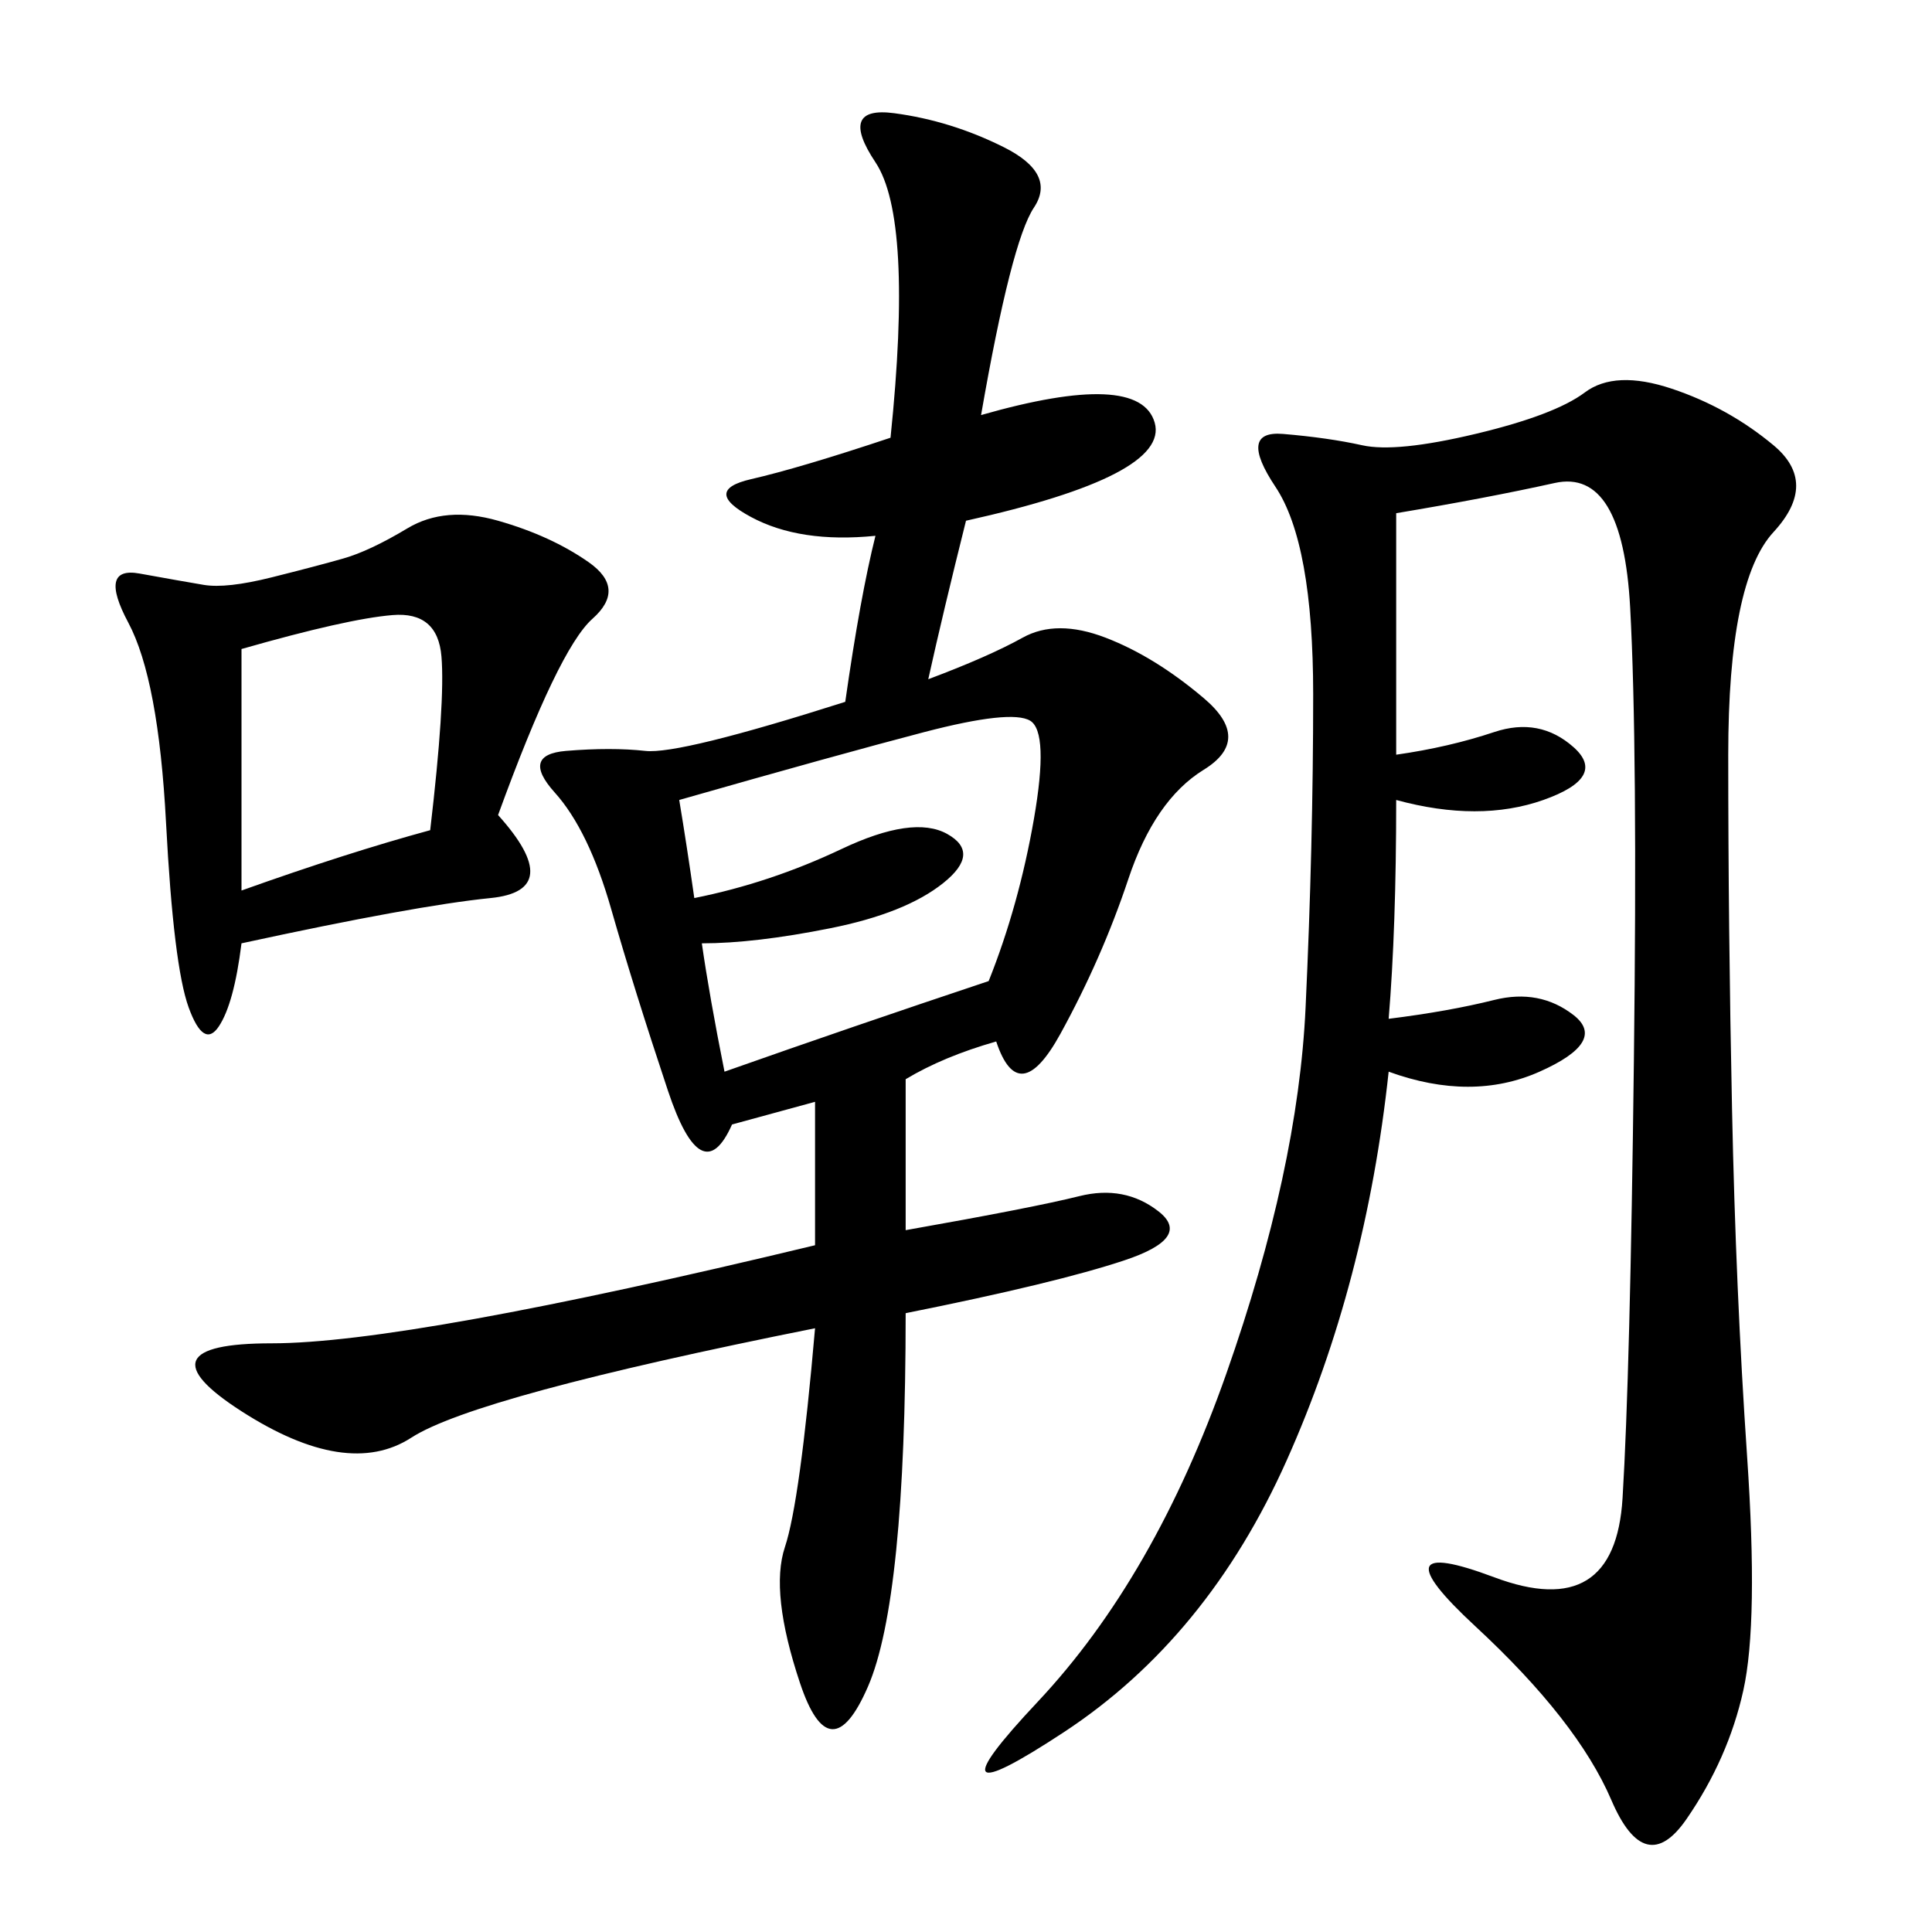 <svg xmlns="http://www.w3.org/2000/svg" xmlns:xlink="http://www.w3.org/1999/xlink" width="300" height="300"><path d="M152.34 64.45Q176.95 57.42 179.30 65.63Q181.64 73.83 150 80.86L150 80.86Q146.48 94.92 144.14 105.47L144.14 105.47Q153.52 101.95 158.79 99.02Q164.06 96.09 171.68 99.02Q179.30 101.95 186.91 108.40Q194.53 114.84 186.91 119.53Q179.30 124.22 175.20 136.52Q171.09 148.83 164.65 160.55Q158.20 172.27 154.69 161.72L154.69 161.72Q146.48 164.06 140.63 167.58L140.63 167.58L140.63 191.02Q160.55 187.50 167.58 185.74Q174.61 183.98 179.88 188.09Q185.16 192.19 174.61 195.70Q164.06 199.22 140.63 203.91L140.63 203.91Q140.63 248.44 134.77 261.91Q128.91 275.39 124.22 261.33Q119.53 247.27 121.88 240.23Q124.22 233.20 126.56 206.25L126.56 206.25Q73.83 216.80 63.87 223.24Q53.91 229.69 37.50 219.14Q21.09 208.59 42.19 208.59L42.19 208.59Q63.28 208.59 126.56 193.36L126.56 193.36L126.56 171.09L113.67 174.61Q108.98 185.16 103.71 169.34Q98.44 153.52 94.92 141.21Q91.41 128.91 86.13 123.05Q80.86 117.19 87.89 116.60Q94.92 116.02 100.20 116.60Q105.47 117.19 131.25 108.98L131.25 108.98Q133.59 92.58 135.94 83.20L135.94 83.20Q124.22 84.38 116.60 80.27Q108.98 76.17 116.60 74.41Q124.22 72.66 138.28 67.97L138.28 67.97Q141.80 33.98 135.94 25.20Q130.08 16.41 138.87 17.58Q147.66 18.75 155.86 22.85Q164.06 26.95 160.55 32.23Q157.03 37.50 152.34 64.45L152.34 64.45ZM216.80 79.69L216.80 117.19Q225 116.02 232.03 113.67Q239.06 111.33 244.34 116.02Q249.61 120.70 239.65 124.22Q229.69 127.73 216.80 124.22L216.80 124.22Q216.80 144.14 215.63 158.20L215.63 158.20Q225 157.03 232.03 155.27Q239.06 153.52 244.34 157.62Q249.61 161.72 239.06 166.41Q228.52 171.09 215.63 166.41L215.63 166.41Q212.11 199.22 199.80 226.76Q187.50 254.30 165.23 268.95Q142.97 283.59 161.13 264.26Q179.30 244.92 190.43 213.28Q201.56 181.64 202.73 156.45Q203.91 131.25 203.91 107.81L203.91 107.81Q203.91 84.38 198.05 75.59Q192.19 66.80 199.22 67.38Q206.25 67.97 211.52 69.14Q216.80 70.31 229.10 67.38Q241.41 64.45 246.09 60.94Q250.78 57.42 259.57 60.35Q268.36 63.28 275.39 69.14Q282.42 75 275.39 82.62Q268.36 90.23 268.36 117.19L268.36 117.19Q268.36 144.14 268.95 172.27Q269.53 200.39 271.29 226.17Q273.05 251.95 270.70 262.50Q268.36 273.05 261.91 282.42Q255.47 291.80 250.20 279.49Q244.92 267.19 229.10 252.54Q213.28 237.89 232.03 244.92Q250.78 251.95 251.95 232.62Q253.13 213.28 253.71 164.65Q254.30 116.02 253.13 94.34Q251.95 72.66 241.41 75Q230.86 77.34 216.80 79.69L216.80 79.69ZM77.34 126.56Q87.89 138.28 76.17 139.45Q64.45 140.63 37.50 146.48L37.50 146.48Q36.33 155.86 33.98 159.38Q31.64 162.89 29.30 156.45Q26.95 150 25.78 127.73Q24.61 105.47 19.92 96.68Q15.23 87.89 21.68 89.06Q28.13 90.23 31.64 90.82Q35.16 91.41 42.19 89.65Q49.22 87.89 53.32 86.72Q57.42 85.55 63.28 82.03Q69.14 78.52 77.34 80.86Q85.55 83.20 91.41 87.30Q97.27 91.41 91.99 96.09Q86.72 100.78 77.34 126.56L77.34 126.56ZM112.50 166.41Q132.42 159.38 153.52 152.34L153.52 152.34Q158.20 140.63 160.55 127.15Q162.89 113.67 159.96 111.91Q157.03 110.16 143.55 113.67Q130.08 117.19 105.47 124.22L105.47 124.22Q106.64 131.25 107.81 139.45L107.81 139.45Q119.53 137.11 130.66 131.84Q141.80 126.56 147.07 129.49Q152.34 132.42 146.48 137.11Q140.63 141.80 128.91 144.14Q117.19 146.48 108.98 146.48L108.98 146.48Q110.16 154.69 112.50 166.41L112.50 166.41ZM37.50 138.28Q53.91 132.42 66.80 128.91L66.80 128.91Q69.14 108.98 68.55 101.95Q67.97 94.92 60.94 95.51Q53.91 96.09 37.50 100.78L37.50 100.78L37.50 138.28Z"/></svg>
